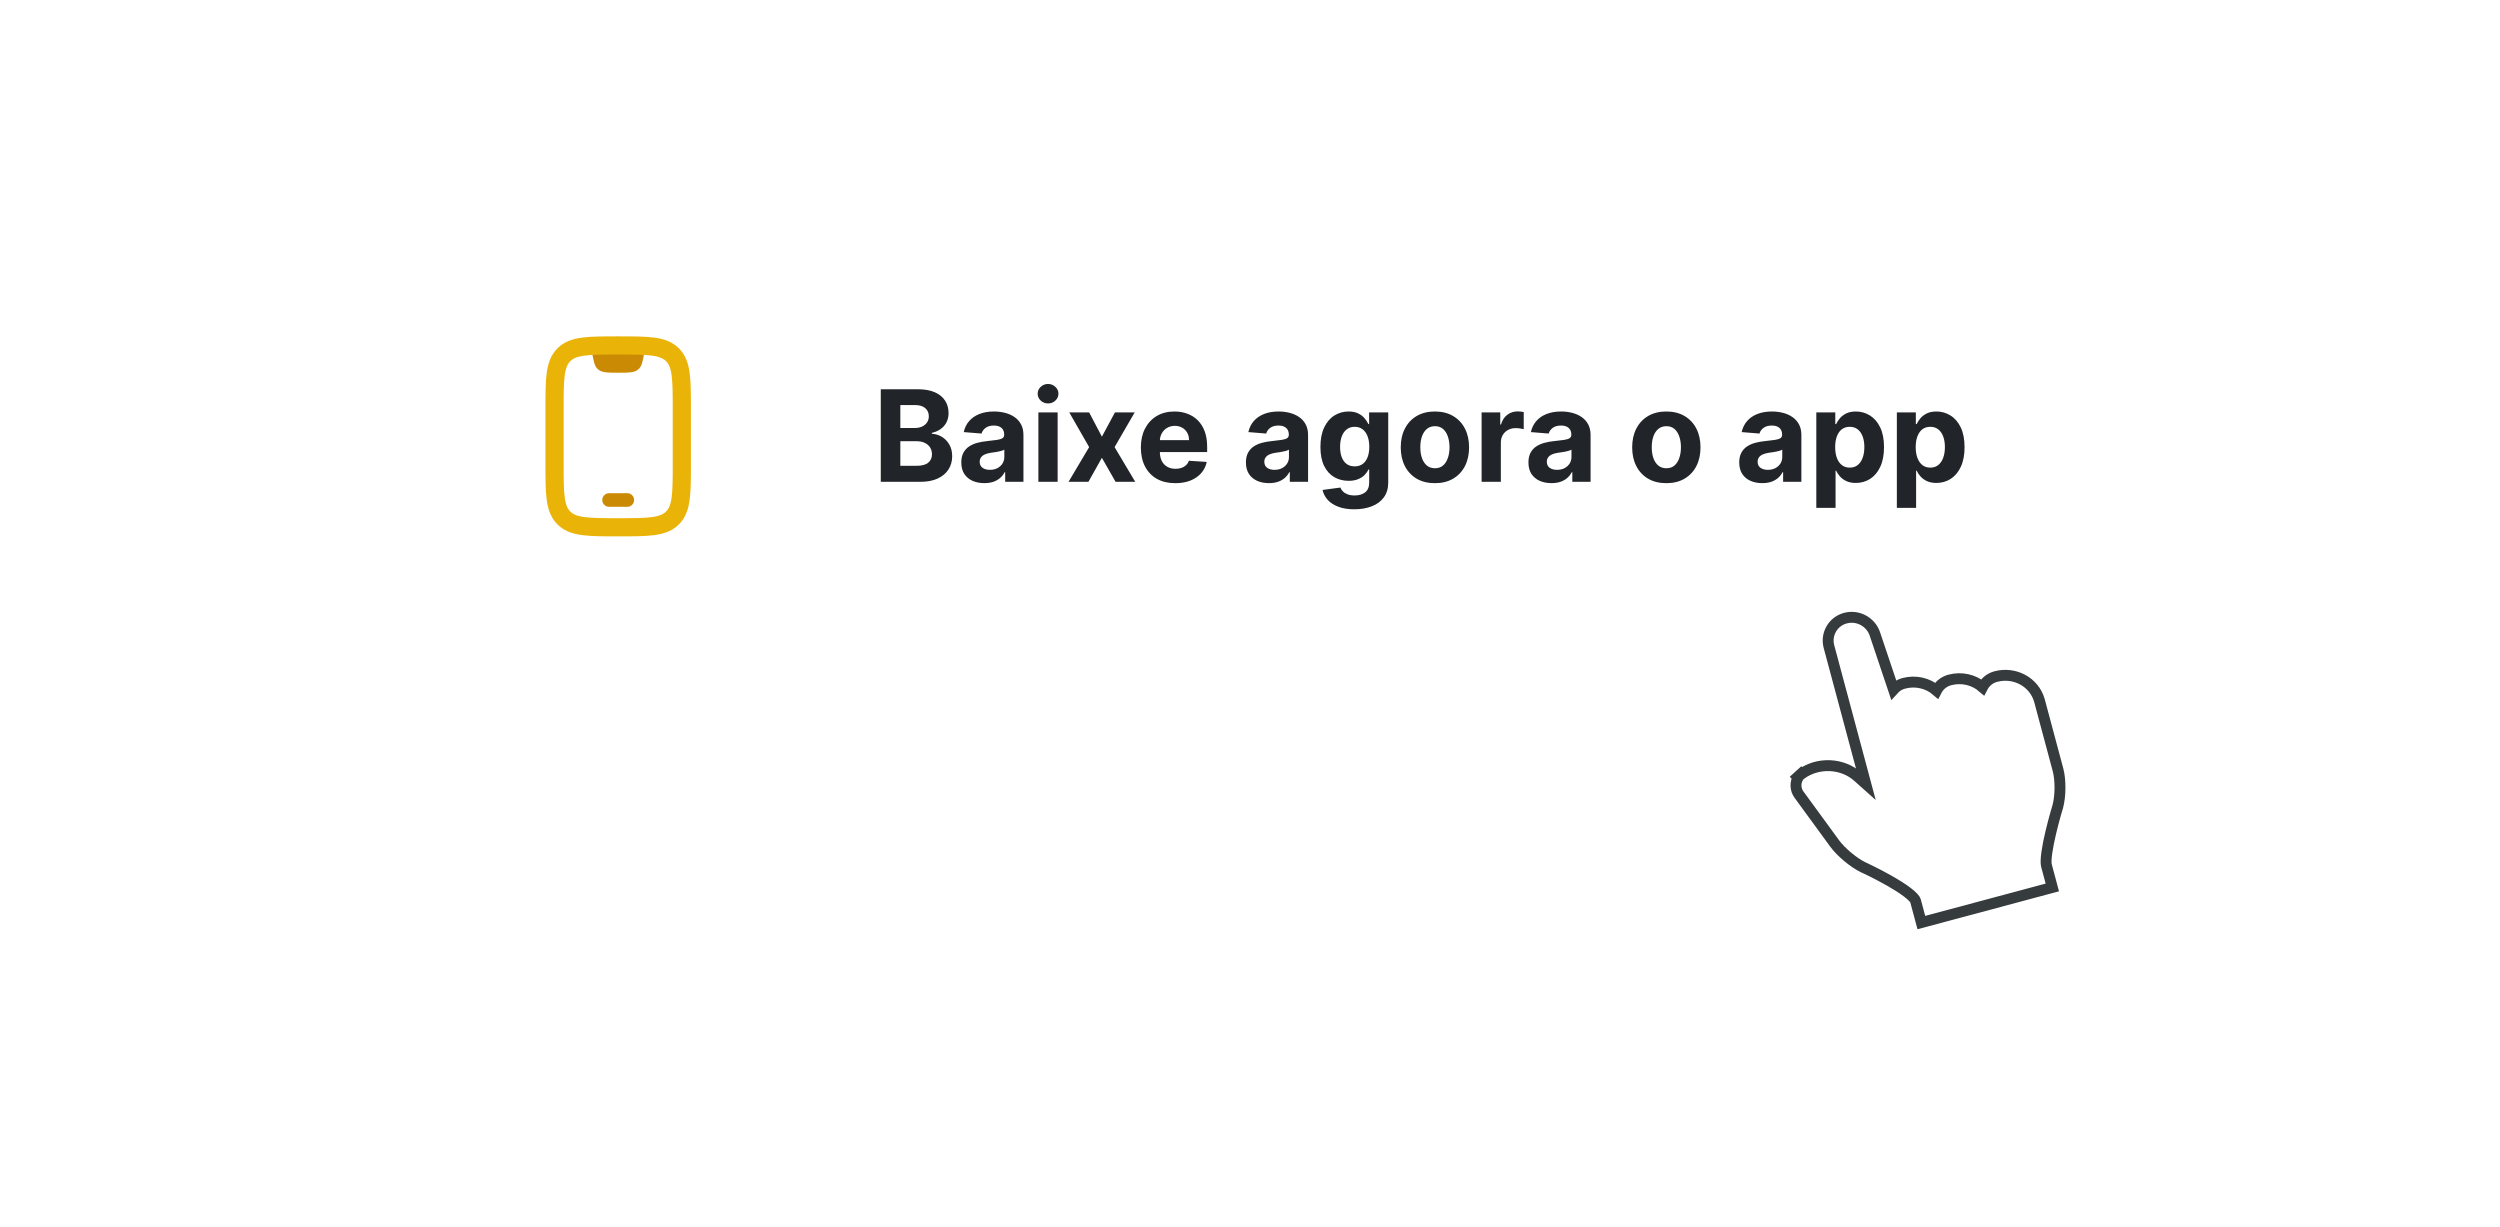 <svg width="275" height="135" viewBox="0 0 275 135" fill="none" xmlns="http://www.w3.org/2000/svg">
<g filter="url(#filter0_d_3159_1508)">
<rect x="39" y="20" width="197" height="57" rx="4.519" fill="white"/>
</g>
<path d="M65 38L65.089 38.534C65.282 39.691 65.378 40.27 65.775 40.622C66.189 40.989 66.776 41 68 41C69.224 41 69.811 40.989 70.225 40.622C70.622 40.27 70.718 39.691 70.911 38.534L71 38" fill="#CA8A04"/>
<path d="M61 45C61 41.7 61 40.05 62.025 39.025C63.05 38 64.7 38 68 38C71.3 38 72.95 38 73.975 39.025C75 40.05 75 41.7 75 45V51C75 54.3 75 55.95 73.975 56.975C72.95 58 71.3 58 68 58C64.7 58 63.05 58 62.025 56.975C61 55.95 61 54.3 61 51V45Z" stroke="#EAB308" stroke-width="2" stroke-linecap="round"/>
<path d="M67 55H69" stroke="#CA8A04" stroke-width="1.5" stroke-linecap="round" stroke-linejoin="round"/>
<path d="M96.885 53V42.818H100.962C101.711 42.818 102.335 42.929 102.836 43.151C103.336 43.373 103.713 43.682 103.964 44.076C104.216 44.467 104.342 44.918 104.342 45.428C104.342 45.826 104.263 46.176 104.104 46.477C103.945 46.776 103.726 47.021 103.447 47.213C103.172 47.402 102.857 47.536 102.503 47.616V47.715C102.891 47.732 103.254 47.841 103.592 48.043C103.933 48.245 104.21 48.529 104.422 48.894C104.634 49.255 104.74 49.686 104.74 50.186C104.74 50.726 104.606 51.209 104.337 51.633C104.072 52.054 103.679 52.387 103.159 52.632C102.639 52.877 101.997 53 101.235 53H96.885ZM99.038 51.24H100.793C101.393 51.24 101.83 51.126 102.105 50.897C102.38 50.665 102.518 50.357 102.518 49.972C102.518 49.691 102.45 49.442 102.314 49.227C102.178 49.011 101.984 48.842 101.732 48.719C101.484 48.597 101.187 48.535 100.842 48.535H99.038V51.24ZM99.038 47.079H100.634C100.929 47.079 101.19 47.028 101.419 46.925C101.651 46.819 101.833 46.669 101.966 46.477C102.102 46.285 102.17 46.055 102.17 45.786C102.17 45.418 102.039 45.122 101.777 44.896C101.518 44.671 101.151 44.558 100.673 44.558H99.038V47.079ZM108.279 53.144C107.791 53.144 107.357 53.06 106.976 52.891C106.595 52.718 106.293 52.465 106.071 52.13C105.852 51.792 105.743 51.371 105.743 50.867C105.743 50.443 105.821 50.087 105.977 49.798C106.133 49.51 106.345 49.278 106.613 49.102C106.882 48.927 107.186 48.794 107.528 48.705C107.873 48.615 108.234 48.552 108.612 48.516C109.056 48.469 109.414 48.426 109.686 48.386C109.957 48.343 110.155 48.28 110.277 48.197C110.4 48.115 110.461 47.992 110.461 47.83V47.8C110.461 47.485 110.362 47.241 110.163 47.069C109.967 46.897 109.689 46.81 109.328 46.81C108.946 46.81 108.643 46.895 108.418 47.064C108.192 47.23 108.043 47.438 107.97 47.69L106.012 47.531C106.111 47.067 106.307 46.666 106.598 46.328C106.89 45.987 107.266 45.725 107.727 45.543C108.191 45.357 108.728 45.264 109.338 45.264C109.762 45.264 110.168 45.314 110.556 45.413C110.947 45.513 111.293 45.667 111.595 45.876C111.9 46.084 112.14 46.353 112.316 46.681C112.491 47.006 112.579 47.395 112.579 47.849V53H110.57V51.941H110.511C110.388 52.18 110.224 52.39 110.019 52.572C109.813 52.751 109.566 52.892 109.278 52.995C108.99 53.094 108.656 53.144 108.279 53.144ZM108.885 51.682C109.197 51.682 109.472 51.621 109.71 51.499C109.949 51.373 110.136 51.204 110.272 50.992C110.408 50.779 110.476 50.539 110.476 50.271V49.46C110.41 49.503 110.319 49.543 110.203 49.58C110.09 49.613 109.962 49.644 109.82 49.674C109.677 49.7 109.535 49.725 109.392 49.749C109.25 49.769 109.12 49.787 109.004 49.803C108.756 49.84 108.539 49.898 108.353 49.977C108.168 50.057 108.023 50.164 107.921 50.3C107.818 50.433 107.767 50.599 107.767 50.798C107.767 51.086 107.871 51.306 108.08 51.459C108.292 51.608 108.56 51.682 108.885 51.682ZM114.222 53V45.364H116.34V53H114.222ZM115.286 44.379C114.971 44.379 114.701 44.275 114.476 44.066C114.254 43.854 114.143 43.6 114.143 43.305C114.143 43.014 114.254 42.764 114.476 42.555C114.701 42.343 114.971 42.236 115.286 42.236C115.601 42.236 115.869 42.343 116.091 42.555C116.317 42.764 116.43 43.014 116.43 43.305C116.43 43.6 116.317 43.854 116.091 44.066C115.869 44.275 115.601 44.379 115.286 44.379ZM119.806 45.364L121.208 48.033L122.645 45.364H124.818L122.605 49.182L124.877 53H122.715L121.208 50.36L119.727 53H117.539L119.806 49.182L117.619 45.364H119.806ZM129.282 53.149C128.497 53.149 127.821 52.99 127.254 52.672C126.69 52.35 126.256 51.896 125.951 51.31C125.646 50.72 125.494 50.022 125.494 49.217C125.494 48.431 125.646 47.742 125.951 47.148C126.256 46.555 126.685 46.093 127.239 45.761C127.796 45.43 128.449 45.264 129.198 45.264C129.702 45.264 130.171 45.345 130.605 45.508C131.042 45.667 131.423 45.907 131.748 46.229C132.076 46.55 132.332 46.955 132.514 47.442C132.696 47.926 132.787 48.492 132.787 49.142V49.724H126.339V48.411H130.794C130.794 48.106 130.727 47.836 130.595 47.601C130.462 47.365 130.278 47.182 130.043 47.049C129.811 46.913 129.541 46.845 129.233 46.845C128.911 46.845 128.626 46.92 128.377 47.069C128.132 47.215 127.94 47.412 127.801 47.66C127.662 47.906 127.59 48.179 127.587 48.481V49.729C127.587 50.106 127.657 50.433 127.796 50.708C127.938 50.983 128.139 51.195 128.397 51.344C128.656 51.494 128.962 51.568 129.317 51.568C129.552 51.568 129.768 51.535 129.963 51.469C130.159 51.403 130.326 51.303 130.466 51.17C130.605 51.038 130.711 50.876 130.784 50.683L132.743 50.812C132.643 51.283 132.439 51.694 132.131 52.045C131.826 52.394 131.432 52.665 130.948 52.861C130.467 53.053 129.912 53.149 129.282 53.149ZM139.587 53.144C139.1 53.144 138.666 53.06 138.285 52.891C137.903 52.718 137.602 52.465 137.38 52.13C137.161 51.792 137.052 51.371 137.052 50.867C137.052 50.443 137.13 50.087 137.285 49.798C137.441 49.51 137.653 49.278 137.922 49.102C138.19 48.927 138.495 48.794 138.836 48.705C139.181 48.615 139.542 48.552 139.92 48.516C140.364 48.469 140.722 48.426 140.994 48.386C141.266 48.343 141.463 48.28 141.586 48.197C141.708 48.115 141.77 47.992 141.77 47.83V47.8C141.77 47.485 141.67 47.241 141.471 47.069C141.276 46.897 140.997 46.81 140.636 46.81C140.255 46.81 139.952 46.895 139.726 47.064C139.501 47.23 139.352 47.438 139.279 47.69L137.32 47.531C137.42 47.067 137.615 46.666 137.907 46.328C138.198 45.987 138.575 45.725 139.035 45.543C139.499 45.357 140.036 45.264 140.646 45.264C141.07 45.264 141.476 45.314 141.864 45.413C142.255 45.513 142.602 45.667 142.903 45.876C143.208 46.084 143.448 46.353 143.624 46.681C143.8 47.006 143.888 47.395 143.888 47.849V53H141.879V51.941H141.819C141.697 52.18 141.533 52.39 141.327 52.572C141.122 52.751 140.875 52.892 140.586 52.995C140.298 53.094 139.965 53.144 139.587 53.144ZM140.194 51.682C140.505 51.682 140.78 51.621 141.019 51.499C141.258 51.373 141.445 51.204 141.581 50.992C141.717 50.779 141.785 50.539 141.785 50.271V49.46C141.718 49.503 141.627 49.543 141.511 49.58C141.398 49.613 141.271 49.644 141.128 49.674C140.986 49.7 140.843 49.725 140.701 49.749C140.558 49.769 140.429 49.787 140.313 49.803C140.064 49.84 139.847 49.898 139.662 49.977C139.476 50.057 139.332 50.164 139.229 50.3C139.126 50.433 139.075 50.599 139.075 50.798C139.075 51.086 139.18 51.306 139.388 51.459C139.6 51.608 139.869 51.682 140.194 51.682ZM148.971 56.023C148.285 56.023 147.697 55.928 147.206 55.739C146.719 55.554 146.331 55.3 146.043 54.979C145.754 54.657 145.567 54.296 145.481 53.895L147.44 53.631C147.499 53.784 147.594 53.926 147.723 54.059C147.852 54.191 148.023 54.298 148.235 54.377C148.451 54.46 148.713 54.501 149.021 54.501C149.481 54.501 149.861 54.389 150.159 54.163C150.461 53.941 150.612 53.568 150.612 53.045V51.648H150.522C150.429 51.86 150.29 52.06 150.105 52.249C149.919 52.438 149.68 52.592 149.389 52.712C149.097 52.831 148.749 52.891 148.345 52.891C147.771 52.891 147.249 52.758 146.779 52.493C146.311 52.224 145.938 51.815 145.66 51.265C145.385 50.711 145.247 50.012 145.247 49.167C145.247 48.302 145.388 47.579 145.67 46.999C145.952 46.419 146.326 45.985 146.794 45.697C147.264 45.408 147.78 45.264 148.34 45.264C148.767 45.264 149.125 45.337 149.414 45.483C149.702 45.626 149.934 45.804 150.11 46.02C150.289 46.232 150.426 46.441 150.522 46.646H150.602V45.364H152.705V53.075C152.705 53.724 152.546 54.268 152.227 54.705C151.909 55.143 151.468 55.471 150.905 55.69C150.345 55.912 149.7 56.023 148.971 56.023ZM149.016 51.3C149.357 51.3 149.646 51.215 149.881 51.046C150.119 50.874 150.302 50.629 150.428 50.31C150.557 49.989 150.622 49.604 150.622 49.157C150.622 48.709 150.559 48.322 150.433 47.994C150.307 47.662 150.124 47.405 149.886 47.223C149.647 47.041 149.357 46.95 149.016 46.95C148.668 46.95 148.374 47.044 148.136 47.233C147.897 47.419 147.717 47.677 147.594 48.008C147.471 48.34 147.41 48.723 147.41 49.157C147.41 49.598 147.471 49.979 147.594 50.3C147.72 50.619 147.901 50.865 148.136 51.041C148.374 51.214 148.668 51.3 149.016 51.3ZM157.84 53.149C157.068 53.149 156.4 52.985 155.837 52.657C155.277 52.325 154.844 51.865 154.539 51.275C154.234 50.682 154.082 49.994 154.082 49.212C154.082 48.423 154.234 47.733 154.539 47.144C154.844 46.55 155.277 46.09 155.837 45.761C156.4 45.43 157.068 45.264 157.84 45.264C158.613 45.264 159.279 45.43 159.839 45.761C160.402 46.09 160.837 46.55 161.142 47.144C161.446 47.733 161.599 48.423 161.599 49.212C161.599 49.994 161.446 50.682 161.142 51.275C160.837 51.865 160.402 52.325 159.839 52.657C159.279 52.985 158.613 53.149 157.84 53.149ZM157.85 51.508C158.202 51.508 158.495 51.409 158.73 51.21C158.966 51.008 159.143 50.733 159.262 50.385C159.385 50.037 159.446 49.641 159.446 49.197C159.446 48.753 159.385 48.356 159.262 48.008C159.143 47.66 158.966 47.385 158.73 47.183C158.495 46.981 158.202 46.88 157.85 46.88C157.496 46.88 157.197 46.981 156.955 47.183C156.717 47.385 156.536 47.66 156.414 48.008C156.294 48.356 156.235 48.753 156.235 49.197C156.235 49.641 156.294 50.037 156.414 50.385C156.536 50.733 156.717 51.008 156.955 51.21C157.197 51.409 157.496 51.508 157.85 51.508ZM162.976 53V45.364H165.029V46.696H165.109C165.248 46.222 165.482 45.864 165.81 45.622C166.138 45.377 166.516 45.254 166.943 45.254C167.049 45.254 167.164 45.261 167.286 45.274C167.409 45.287 167.517 45.306 167.61 45.329V47.208C167.51 47.178 167.373 47.152 167.197 47.129C167.021 47.105 166.86 47.094 166.715 47.094C166.403 47.094 166.125 47.162 165.879 47.298C165.637 47.43 165.445 47.616 165.303 47.854C165.164 48.093 165.094 48.368 165.094 48.68V53H162.976ZM170.663 53.144C170.176 53.144 169.742 53.06 169.361 52.891C168.98 52.718 168.678 52.465 168.456 52.13C168.237 51.792 168.128 51.371 168.128 50.867C168.128 50.443 168.206 50.087 168.362 49.798C168.517 49.51 168.729 49.278 168.998 49.102C169.266 48.927 169.571 48.794 169.913 48.705C170.257 48.615 170.619 48.552 170.996 48.516C171.441 48.469 171.799 48.426 172.07 48.386C172.342 48.343 172.539 48.28 172.662 48.197C172.785 48.115 172.846 47.992 172.846 47.83V47.8C172.846 47.485 172.746 47.241 172.548 47.069C172.352 46.897 172.074 46.81 171.712 46.81C171.331 46.81 171.028 46.895 170.803 47.064C170.577 47.23 170.428 47.438 170.355 47.69L168.396 47.531C168.496 47.067 168.691 46.666 168.983 46.328C169.275 45.987 169.651 45.725 170.112 45.543C170.576 45.357 171.112 45.264 171.722 45.264C172.147 45.264 172.553 45.314 172.94 45.413C173.331 45.513 173.678 45.667 173.979 45.876C174.284 46.084 174.525 46.353 174.7 46.681C174.876 47.006 174.964 47.395 174.964 47.849V53H172.955V51.941H172.896C172.773 52.18 172.609 52.39 172.403 52.572C172.198 52.751 171.951 52.892 171.663 52.995C171.374 53.094 171.041 53.144 170.663 53.144ZM171.27 51.682C171.581 51.682 171.857 51.621 172.095 51.499C172.334 51.373 172.521 51.204 172.657 50.992C172.793 50.779 172.861 50.539 172.861 50.271V49.46C172.795 49.503 172.703 49.543 172.587 49.58C172.475 49.613 172.347 49.644 172.205 49.674C172.062 49.7 171.92 49.725 171.777 49.749C171.634 49.769 171.505 49.787 171.389 49.803C171.141 49.84 170.924 49.898 170.738 49.977C170.552 50.057 170.408 50.164 170.305 50.3C170.203 50.433 170.151 50.599 170.151 50.798C170.151 51.086 170.256 51.306 170.464 51.459C170.677 51.608 170.945 51.682 171.27 51.682ZM183.297 53.149C182.525 53.149 181.857 52.985 181.294 52.657C180.734 52.325 180.301 51.865 179.996 51.275C179.691 50.682 179.539 49.994 179.539 49.212C179.539 48.423 179.691 47.733 179.996 47.144C180.301 46.55 180.734 46.09 181.294 45.761C181.857 45.43 182.525 45.264 183.297 45.264C184.07 45.264 184.736 45.43 185.296 45.761C185.859 46.09 186.294 46.55 186.599 47.144C186.903 47.733 187.056 48.423 187.056 49.212C187.056 49.994 186.903 50.682 186.599 51.275C186.294 51.865 185.859 52.325 185.296 52.657C184.736 52.985 184.07 53.149 183.297 53.149ZM183.307 51.508C183.659 51.508 183.952 51.409 184.187 51.21C184.423 51.008 184.6 50.733 184.719 50.385C184.842 50.037 184.903 49.641 184.903 49.197C184.903 48.753 184.842 48.356 184.719 48.008C184.6 47.66 184.423 47.385 184.187 47.183C183.952 46.981 183.659 46.88 183.307 46.88C182.953 46.88 182.654 46.981 182.412 47.183C182.174 47.385 181.993 47.66 181.871 48.008C181.751 48.356 181.692 48.753 181.692 49.197C181.692 49.641 181.751 50.037 181.871 50.385C181.993 50.733 182.174 51.008 182.412 51.21C182.654 51.409 182.953 51.508 183.307 51.508ZM193.851 53.144C193.364 53.144 192.929 53.06 192.548 52.891C192.167 52.718 191.866 52.465 191.643 52.13C191.425 51.792 191.315 51.371 191.315 50.867C191.315 50.443 191.393 50.087 191.549 49.798C191.705 49.51 191.917 49.278 192.185 49.102C192.454 48.927 192.759 48.794 193.1 48.705C193.445 48.615 193.806 48.552 194.184 48.516C194.628 48.469 194.986 48.426 195.258 48.386C195.53 48.343 195.727 48.28 195.849 48.197C195.972 48.115 196.033 47.992 196.033 47.83V47.8C196.033 47.485 195.934 47.241 195.735 47.069C195.54 46.897 195.261 46.81 194.9 46.81C194.519 46.81 194.215 46.895 193.99 47.064C193.765 47.23 193.616 47.438 193.543 47.69L191.584 47.531C191.683 47.067 191.879 46.666 192.17 46.328C192.462 45.987 192.838 45.725 193.299 45.543C193.763 45.357 194.3 45.264 194.91 45.264C195.334 45.264 195.74 45.314 196.128 45.413C196.519 45.513 196.865 45.667 197.167 45.876C197.472 46.084 197.712 46.353 197.888 46.681C198.063 47.006 198.151 47.395 198.151 47.849V53H196.143V51.941H196.083C195.96 52.18 195.796 52.39 195.591 52.572C195.385 52.751 195.138 52.892 194.85 52.995C194.562 53.094 194.229 53.144 193.851 53.144ZM194.457 51.682C194.769 51.682 195.044 51.621 195.283 51.499C195.521 51.373 195.709 51.204 195.844 50.992C195.98 50.779 196.048 50.539 196.048 50.271V49.46C195.982 49.503 195.891 49.543 195.775 49.58C195.662 49.613 195.535 49.644 195.392 49.674C195.25 49.7 195.107 49.725 194.964 49.749C194.822 49.769 194.693 49.787 194.577 49.803C194.328 49.84 194.111 49.898 193.925 49.977C193.74 50.057 193.596 50.164 193.493 50.3C193.39 50.433 193.339 50.599 193.339 50.798C193.339 51.086 193.443 51.306 193.652 51.459C193.864 51.608 194.133 51.682 194.457 51.682ZM199.794 55.864V45.364H201.882V46.646H201.977C202.07 46.441 202.204 46.232 202.38 46.02C202.559 45.804 202.791 45.626 203.076 45.483C203.364 45.337 203.722 45.264 204.15 45.264C204.706 45.264 205.22 45.41 205.691 45.702C206.161 45.99 206.538 46.426 206.819 47.009C207.101 47.589 207.242 48.317 207.242 49.192C207.242 50.044 207.104 50.763 206.829 51.349C206.557 51.933 206.186 52.375 205.716 52.677C205.248 52.975 204.725 53.124 204.145 53.124C203.734 53.124 203.384 53.056 203.096 52.92C202.81 52.785 202.577 52.614 202.395 52.408C202.212 52.2 202.073 51.989 201.977 51.777H201.912V55.864H199.794ZM201.868 49.182C201.868 49.636 201.931 50.032 202.056 50.37C202.182 50.708 202.365 50.972 202.603 51.16C202.842 51.346 203.132 51.439 203.473 51.439C203.818 51.439 204.11 51.344 204.348 51.156C204.587 50.963 204.768 50.698 204.89 50.36C205.016 50.019 205.079 49.626 205.079 49.182C205.079 48.741 205.018 48.353 204.895 48.019C204.773 47.684 204.592 47.422 204.353 47.233C204.115 47.044 203.821 46.95 203.473 46.95C203.129 46.95 202.837 47.041 202.598 47.223C202.363 47.405 202.182 47.664 202.056 47.999C201.931 48.333 201.868 48.728 201.868 49.182ZM208.654 55.864V45.364H210.742V46.646H210.836C210.929 46.441 211.063 46.232 211.239 46.02C211.418 45.804 211.65 45.626 211.935 45.483C212.223 45.337 212.581 45.264 213.009 45.264C213.566 45.264 214.079 45.41 214.55 45.702C215.021 45.99 215.397 46.426 215.679 47.009C215.96 47.589 216.101 48.317 216.101 49.192C216.101 50.044 215.964 50.763 215.689 51.349C215.417 51.933 215.046 52.375 214.575 52.677C214.108 52.975 213.584 53.124 213.004 53.124C212.593 53.124 212.243 53.056 211.955 52.92C211.67 52.785 211.436 52.614 211.254 52.408C211.072 52.2 210.932 51.989 210.836 51.777H210.772V55.864H208.654ZM210.727 49.182C210.727 49.636 210.79 50.032 210.916 50.37C211.042 50.708 211.224 50.972 211.463 51.16C211.701 51.346 211.991 51.439 212.333 51.439C212.677 51.439 212.969 51.344 213.208 51.156C213.446 50.963 213.627 50.698 213.75 50.36C213.876 50.019 213.939 49.626 213.939 49.182C213.939 48.741 213.877 48.353 213.755 48.019C213.632 47.684 213.451 47.422 213.213 47.233C212.974 47.044 212.681 46.95 212.333 46.95C211.988 46.95 211.696 47.041 211.458 47.223C211.222 47.405 211.042 47.664 210.916 47.999C210.79 48.333 210.727 48.728 210.727 49.182Z" fill="#212529"/>
<g filter="url(#filter1_d_3159_1508)">
<g filter="url(#filter2_d_3159_1508)">
<path fill-rule="evenodd" clip-rule="evenodd" d="M204.33 85.006L201.965 82.892C200.35 81.448 197.739 81.463 196.129 82.923L196.504 82.583C196.105 82.945 196.042 83.599 196.365 84.041L200.298 89.428C200.921 90.282 202.222 91.377 203.183 91.845C203.183 91.845 208.892 94.461 209.28 95.911L209.772 97.746L217.343 95.718L219.413 95.163L221.128 94.704L223.02 94.197L222.528 92.361C222.14 90.911 223.772 85.579 223.772 85.579C224.059 84.55 224.078 82.869 223.8 81.831L221.754 74.195C221.267 72.513 219.463 71.528 217.689 72.003C216.802 72.241 216.267 73.118 216.494 73.964L216.658 74.576C216.205 72.885 214.401 71.9 212.627 72.375C211.74 72.613 211.205 73.49 211.432 74.336L211.596 74.948C211.143 73.257 209.339 72.272 207.565 72.747C206.678 72.985 206.143 73.863 206.37 74.708L206.534 75.32C206.461 75.048 206.374 74.84 206.272 74.684L203.669 66.929C203.318 65.881 202.197 65.293 201.152 65.573C200.099 65.855 199.486 66.927 199.766 67.972L201.795 75.543L204.33 85.006Z" fill="white"/>
<path d="M196.12 82.159L196.101 82.138L195.726 82.479L195.781 82.539C195.458 83.108 195.483 83.851 195.88 84.395L199.813 89.782C200.493 90.714 201.871 91.873 202.92 92.385L202.927 92.388L202.933 92.391L202.933 92.391L202.933 92.391L202.934 92.391L202.936 92.392L202.948 92.397L202.994 92.419C203.035 92.438 203.095 92.466 203.172 92.503C203.326 92.576 203.548 92.682 203.815 92.814C204.35 93.079 205.065 93.446 205.791 93.856C206.519 94.269 207.242 94.716 207.8 95.141C208.08 95.354 208.305 95.551 208.465 95.726C208.635 95.91 208.69 96.024 208.701 96.066L209.193 97.902L209.348 98.481L209.928 98.326L217.498 96.298L219.568 95.743L221.283 95.283L223.175 94.776L223.755 94.621L223.6 94.041L223.108 92.206C223.046 91.975 223.054 91.483 223.153 90.773C223.248 90.095 223.41 89.314 223.588 88.565C223.765 87.818 223.955 87.114 224.1 86.597C224.173 86.338 224.234 86.127 224.278 85.981C224.299 85.907 224.316 85.85 224.328 85.812L224.341 85.768L224.344 85.758L224.345 85.755L224.345 85.754L224.345 85.754L224.345 85.754L224.347 85.747L224.349 85.74C224.512 85.159 224.592 84.426 224.598 83.714C224.604 83.002 224.538 82.264 224.38 81.675L222.334 74.039L222.334 74.039L222.33 74.028C221.747 72.014 219.604 70.869 217.534 71.424C216.887 71.597 216.366 72.033 216.081 72.588C215.132 71.776 213.785 71.444 212.472 71.796C211.825 71.969 211.304 72.405 211.019 72.96C210.07 72.148 208.723 71.816 207.41 72.168C206.965 72.287 206.58 72.53 206.29 72.851L204.238 66.738C203.785 65.387 202.346 64.632 200.996 64.994C199.622 65.362 198.821 66.764 199.186 68.128L201.215 75.698L203.23 83.217L202.365 82.444C200.646 80.908 197.963 80.819 196.12 82.159Z" stroke="#363B3E" stroke-width="1.2"/>
</g>
</g>
<defs>
<filter id="filter0_d_3159_1508" x="0.09" y="0.09" width="274.82" height="134.82" filterUnits="userSpaceOnUse" color-interpolation-filters="sRGB">
<feFlood flood-opacity="0" result="BackgroundImageFix"/>
<feColorMatrix in="SourceAlpha" type="matrix" values="0 0 0 0 0 0 0 0 0 0 0 0 0 0 0 0 0 0 127 0" result="hardAlpha"/>
<feMorphology radius="22" operator="erode" in="SourceAlpha" result="effect1_dropShadow_3159_1508"/>
<feOffset dy="19"/>
<feGaussianBlur stdDeviation="30.455"/>
<feColorMatrix type="matrix" values="0 0 0 0 0.01 0 0 0 0 0.188 0 0 0 0 0.106 0 0 0 1 0"/>
<feBlend mode="normal" in2="BackgroundImageFix" result="effect1_dropShadow_3159_1508"/>
<feBlend mode="normal" in="SourceGraphic" in2="effect1_dropShadow_3159_1508" result="shape"/>
</filter>
<filter id="filter1_d_3159_1508" x="192.958" y="62.303" width="38.24" height="42.913" filterUnits="userSpaceOnUse" color-interpolation-filters="sRGB">
<feFlood flood-opacity="0" result="BackgroundImageFix"/>
<feColorMatrix in="SourceAlpha" type="matrix" values="0 0 0 0 0 0 0 0 0 0 0 0 0 0 0 0 0 0 127 0" result="hardAlpha"/>
<feOffset dx="2" dy="2"/>
<feGaussianBlur stdDeviation="2"/>
<feComposite in2="hardAlpha" operator="out"/>
<feColorMatrix type="matrix" values="0 0 0 0 0.076 0 0 0 0 0.076 0 0 0 0 0.076 0 0 0 0.25 0"/>
<feBlend mode="normal" in2="BackgroundImageFix" result="effect1_dropShadow_3159_1508"/>
<feBlend mode="normal" in="SourceGraphic" in2="effect1_dropShadow_3159_1508" result="shape"/>
</filter>
<filter id="filter2_d_3159_1508" x="191.958" y="62.303" width="36.24" height="40.913" filterUnits="userSpaceOnUse" color-interpolation-filters="sRGB">
<feFlood flood-opacity="0" result="BackgroundImageFix"/>
<feColorMatrix in="SourceAlpha" type="matrix" values="0 0 0 0 0 0 0 0 0 0 0 0 0 0 0 0 0 0 127 0" result="hardAlpha"/>
<feOffset dy="1"/>
<feGaussianBlur stdDeviation="1.5"/>
<feColorMatrix type="matrix" values="0 0 0 0 0 0 0 0 0 0 0 0 0 0 0 0 0 0 0.2 0"/>
<feBlend mode="normal" in2="BackgroundImageFix" result="effect1_dropShadow_3159_1508"/>
<feBlend mode="normal" in="SourceGraphic" in2="effect1_dropShadow_3159_1508" result="shape"/>
</filter>
</defs>
</svg>
